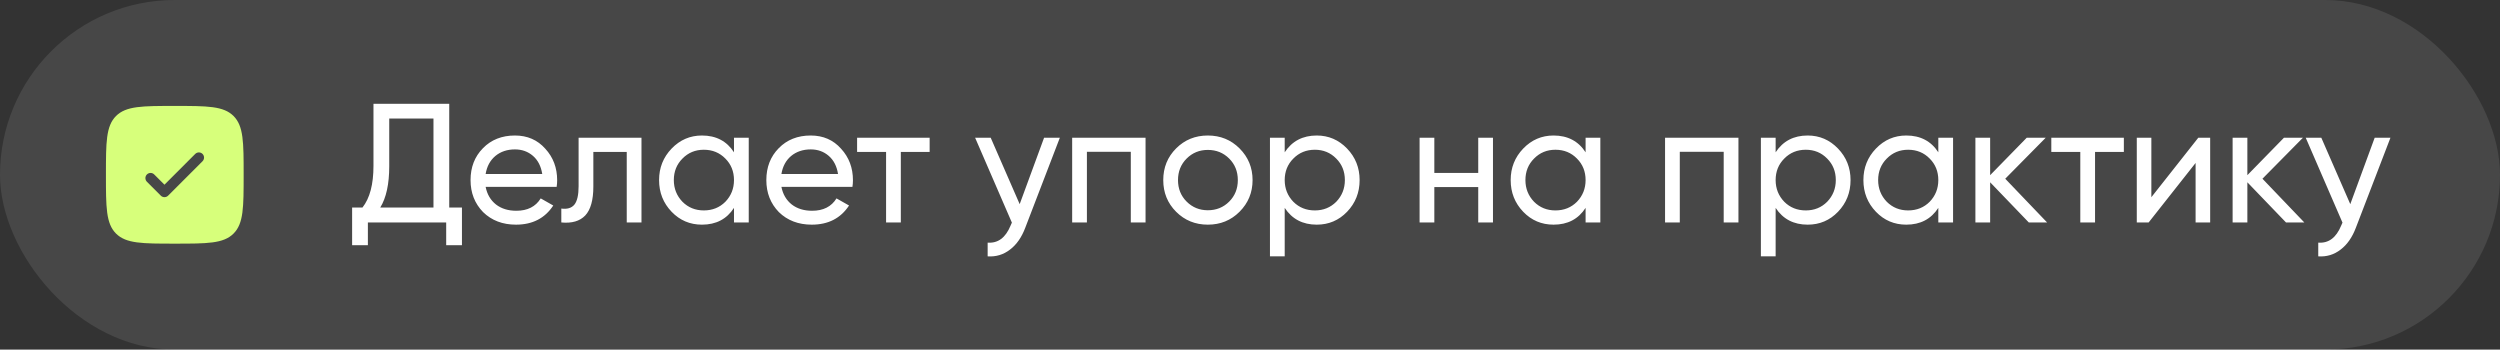 <?xml version="1.0" encoding="UTF-8"?> <svg xmlns="http://www.w3.org/2000/svg" width="236" height="33" viewBox="0 0 236 33" fill="none"><rect x="0" y="0" width="236" height="33" fill="#333333" stroke="none"/><rect opacity="0.1" width="236" height="33" rx="16.5" fill="white"></rect><path d="M42.408 9.8V19.592H43.608V23.144H42.12V21H34.728V23.144H33.24V19.592H34.216C34.909 18.717 35.256 17.405 35.256 15.656V9.8H42.408ZM35.896 19.592H40.92V11.192H36.744V15.688C36.744 17.373 36.461 18.675 35.896 19.592ZM52.548 17.64H45.844C45.983 18.344 46.309 18.899 46.821 19.304C47.333 19.699 47.972 19.896 48.74 19.896C49.797 19.896 50.565 19.507 51.044 18.728L52.228 19.4C51.439 20.605 50.266 21.208 48.709 21.208C47.45 21.208 46.415 20.813 45.605 20.024C44.815 19.213 44.42 18.205 44.42 17C44.42 15.784 44.81 14.781 45.589 13.992C46.367 13.192 47.375 12.792 48.612 12.792C49.786 12.792 50.74 13.208 51.477 14.04C52.223 14.851 52.596 15.843 52.596 17.016C52.596 17.219 52.581 17.427 52.548 17.64ZM48.612 14.104C47.877 14.104 47.258 14.312 46.757 14.728C46.266 15.144 45.962 15.709 45.844 16.424H51.188C51.071 15.688 50.778 15.117 50.309 14.712C49.839 14.307 49.274 14.104 48.612 14.104ZM54.62 13H60.556V21H59.164V14.344H56.012V17.608C56.012 18.888 55.756 19.8 55.244 20.344C54.732 20.877 53.98 21.096 52.988 21V19.688C53.543 19.763 53.953 19.64 54.22 19.32C54.487 18.989 54.62 18.408 54.62 17.576V13ZM69.289 14.376V13H70.681V21H69.289V19.624C68.607 20.68 67.599 21.208 66.265 21.208C65.135 21.208 64.18 20.803 63.401 19.992C62.612 19.171 62.217 18.173 62.217 17C62.217 15.837 62.612 14.845 63.401 14.024C64.191 13.203 65.145 12.792 66.265 12.792C67.599 12.792 68.607 13.32 69.289 14.376ZM66.441 19.864C67.252 19.864 67.929 19.592 68.473 19.048C69.017 18.483 69.289 17.8 69.289 17C69.289 16.189 69.017 15.512 68.473 14.968C67.929 14.413 67.252 14.136 66.441 14.136C65.641 14.136 64.969 14.413 64.425 14.968C63.881 15.512 63.609 16.189 63.609 17C63.609 17.8 63.881 18.483 64.425 19.048C64.969 19.592 65.641 19.864 66.441 19.864ZM80.47 17.64H73.766C73.905 18.344 74.23 18.899 74.742 19.304C75.254 19.699 75.894 19.896 76.662 19.896C77.718 19.896 78.486 19.507 78.966 18.728L80.15 19.4C79.361 20.605 78.188 21.208 76.63 21.208C75.372 21.208 74.337 20.813 73.526 20.024C72.737 19.213 72.342 18.205 72.342 17C72.342 15.784 72.732 14.781 73.51 13.992C74.289 13.192 75.297 12.792 76.534 12.792C77.708 12.792 78.662 13.208 79.398 14.04C80.145 14.851 80.518 15.843 80.518 17.016C80.518 17.219 80.502 17.427 80.47 17.64ZM76.534 14.104C75.798 14.104 75.18 14.312 74.678 14.728C74.188 15.144 73.884 15.709 73.766 16.424H79.11C78.993 15.688 78.7 15.117 78.23 14.712C77.761 14.307 77.196 14.104 76.534 14.104ZM80.91 13H87.758V14.344H85.038V21H83.646V14.344H80.91V13ZM96.258 19.272L98.562 13H100.05L96.786 21.496C96.445 22.403 95.965 23.091 95.346 23.56C94.727 24.04 94.023 24.253 93.234 24.2V22.904C94.204 22.979 94.924 22.445 95.394 21.304L95.522 21.016L92.05 13H93.522L96.258 19.272ZM101.212 13H108.14V21H106.748V14.328H102.604V21H101.212V13ZM117.011 19.992C116.2 20.803 115.203 21.208 114.019 21.208C112.835 21.208 111.838 20.803 111.027 19.992C110.216 19.181 109.811 18.184 109.811 17C109.811 15.816 110.216 14.819 111.027 14.008C111.838 13.197 112.835 12.792 114.019 12.792C115.203 12.792 116.2 13.197 117.011 14.008C117.832 14.829 118.243 15.827 118.243 17C118.243 18.173 117.832 19.171 117.011 19.992ZM114.019 19.848C114.819 19.848 115.491 19.576 116.035 19.032C116.579 18.488 116.851 17.811 116.851 17C116.851 16.189 116.579 15.512 116.035 14.968C115.491 14.424 114.819 14.152 114.019 14.152C113.23 14.152 112.563 14.424 112.019 14.968C111.475 15.512 111.203 16.189 111.203 17C111.203 17.811 111.475 18.488 112.019 19.032C112.563 19.576 113.23 19.848 114.019 19.848ZM124.3 12.792C125.42 12.792 126.375 13.203 127.164 14.024C127.953 14.845 128.348 15.837 128.348 17C128.348 18.173 127.953 19.171 127.164 19.992C126.385 20.803 125.431 21.208 124.3 21.208C122.977 21.208 121.969 20.68 121.276 19.624V24.2H119.884V13H121.276V14.376C121.969 13.32 122.977 12.792 124.3 12.792ZM124.124 19.864C124.924 19.864 125.596 19.592 126.14 19.048C126.684 18.483 126.956 17.8 126.956 17C126.956 16.189 126.684 15.512 126.14 14.968C125.596 14.413 124.924 14.136 124.124 14.136C123.313 14.136 122.636 14.413 122.092 14.968C121.548 15.512 121.276 16.189 121.276 17C121.276 17.8 121.548 18.483 122.092 19.048C122.636 19.592 123.313 19.864 124.124 19.864ZM139.545 16.328V13H140.937V21H139.545V17.656H135.401V21H134.009V13H135.401V16.328H139.545ZM149.68 14.376V13H151.072V21H149.68V19.624C148.997 20.68 147.989 21.208 146.656 21.208C145.525 21.208 144.571 20.803 143.792 19.992C143.003 19.171 142.608 18.173 142.608 17C142.608 15.837 143.003 14.845 143.792 14.024C144.581 13.203 145.536 12.792 146.656 12.792C147.989 12.792 148.997 13.32 149.68 14.376ZM146.832 19.864C147.643 19.864 148.32 19.592 148.864 19.048C149.408 18.483 149.68 17.8 149.68 17C149.68 16.189 149.408 15.512 148.864 14.968C148.32 14.413 147.643 14.136 146.832 14.136C146.032 14.136 145.36 14.413 144.816 14.968C144.272 15.512 144 16.189 144 17C144 17.8 144.272 18.483 144.816 19.048C145.36 19.592 146.032 19.864 146.832 19.864ZM157.181 13H164.109V21H162.717V14.328H158.573V21H157.181V13ZM170.644 12.792C171.764 12.792 172.719 13.203 173.508 14.024C174.297 14.845 174.692 15.837 174.692 17C174.692 18.173 174.297 19.171 173.508 19.992C172.729 20.803 171.775 21.208 170.644 21.208C169.321 21.208 168.313 20.68 167.62 19.624V24.2H166.228V13H167.62V14.376C168.313 13.32 169.321 12.792 170.644 12.792ZM170.468 19.864C171.268 19.864 171.94 19.592 172.484 19.048C173.028 18.483 173.3 17.8 173.3 17C173.3 16.189 173.028 15.512 172.484 14.968C171.94 14.413 171.268 14.136 170.468 14.136C169.657 14.136 168.98 14.413 168.436 14.968C167.892 15.512 167.62 16.189 167.62 17C167.62 17.8 167.892 18.483 168.436 19.048C168.98 19.592 169.657 19.864 170.468 19.864ZM182.977 14.376V13H184.369V21H182.977V19.624C182.294 20.68 181.286 21.208 179.953 21.208C178.822 21.208 177.868 20.803 177.089 19.992C176.3 19.171 175.905 18.173 175.905 17C175.905 15.837 176.3 14.845 177.089 14.024C177.878 13.203 178.833 12.792 179.953 12.792C181.286 12.792 182.294 13.32 182.977 14.376ZM180.129 19.864C180.94 19.864 181.617 19.592 182.161 19.048C182.705 18.483 182.977 17.8 182.977 17C182.977 16.189 182.705 15.512 182.161 14.968C181.617 14.413 180.94 14.136 180.129 14.136C179.329 14.136 178.657 14.413 178.113 14.968C177.569 15.512 177.297 16.189 177.297 17C177.297 17.8 177.569 18.483 178.113 19.048C178.657 19.592 179.329 19.864 180.129 19.864ZM189.294 16.872L193.246 21H191.518L187.87 17.208V21H186.478V13H187.87V16.536L191.326 13H193.118L189.294 16.872ZM193.644 13H200.492V14.344H197.772V21H196.38V14.344H193.644V13ZM203.088 18.616L207.52 13H208.64V21H207.264V15.384L202.832 21H201.712V13H203.088V18.616ZM213.575 16.872L217.527 21H215.799L212.151 17.208V21H210.759V13H212.151V16.536L215.607 13H217.399L213.575 16.872ZM221.867 19.272L224.171 13H225.659L222.395 21.496C222.054 22.403 221.574 23.091 220.955 23.56C220.337 24.04 219.633 24.253 218.843 24.2V22.904C219.814 22.979 220.534 22.445 221.003 21.304L221.131 21.016L217.659 13H219.131L221.867 19.272Z" fill="white"></path><path fill-rule="evenodd" clip-rule="evenodd" d="M16.5 23C13.436 23 11.904 23 10.952 22.048C10 21.097 10 19.564 10 16.5C10 13.436 10 11.904 10.952 10.952C11.905 10 13.436 10 16.5 10C19.564 10 21.096 10 22.048 10.952C23 11.905 23 13.436 23 16.5C23 19.564 23 21.096 22.048 22.048C21.097 23 19.564 23 16.5 23ZM19.119 14.53C19.211 14.622 19.262 14.746 19.262 14.875C19.262 15.004 19.211 15.128 19.119 15.22L15.87 18.47C15.778 18.561 15.654 18.612 15.525 18.612C15.396 18.612 15.272 18.561 15.181 18.47L13.88 17.169C13.833 17.125 13.794 17.071 13.768 17.011C13.741 16.951 13.727 16.887 13.725 16.821C13.724 16.756 13.736 16.691 13.761 16.63C13.785 16.57 13.822 16.514 13.868 16.468C13.914 16.422 13.97 16.385 14.03 16.361C14.091 16.336 14.156 16.324 14.221 16.325C14.287 16.327 14.351 16.341 14.411 16.367C14.471 16.394 14.525 16.433 14.569 16.48L15.525 17.436L18.43 14.53C18.522 14.439 18.646 14.388 18.775 14.388C18.904 14.388 19.028 14.439 19.119 14.53Z" fill="#D7FF7B"></path></svg> 